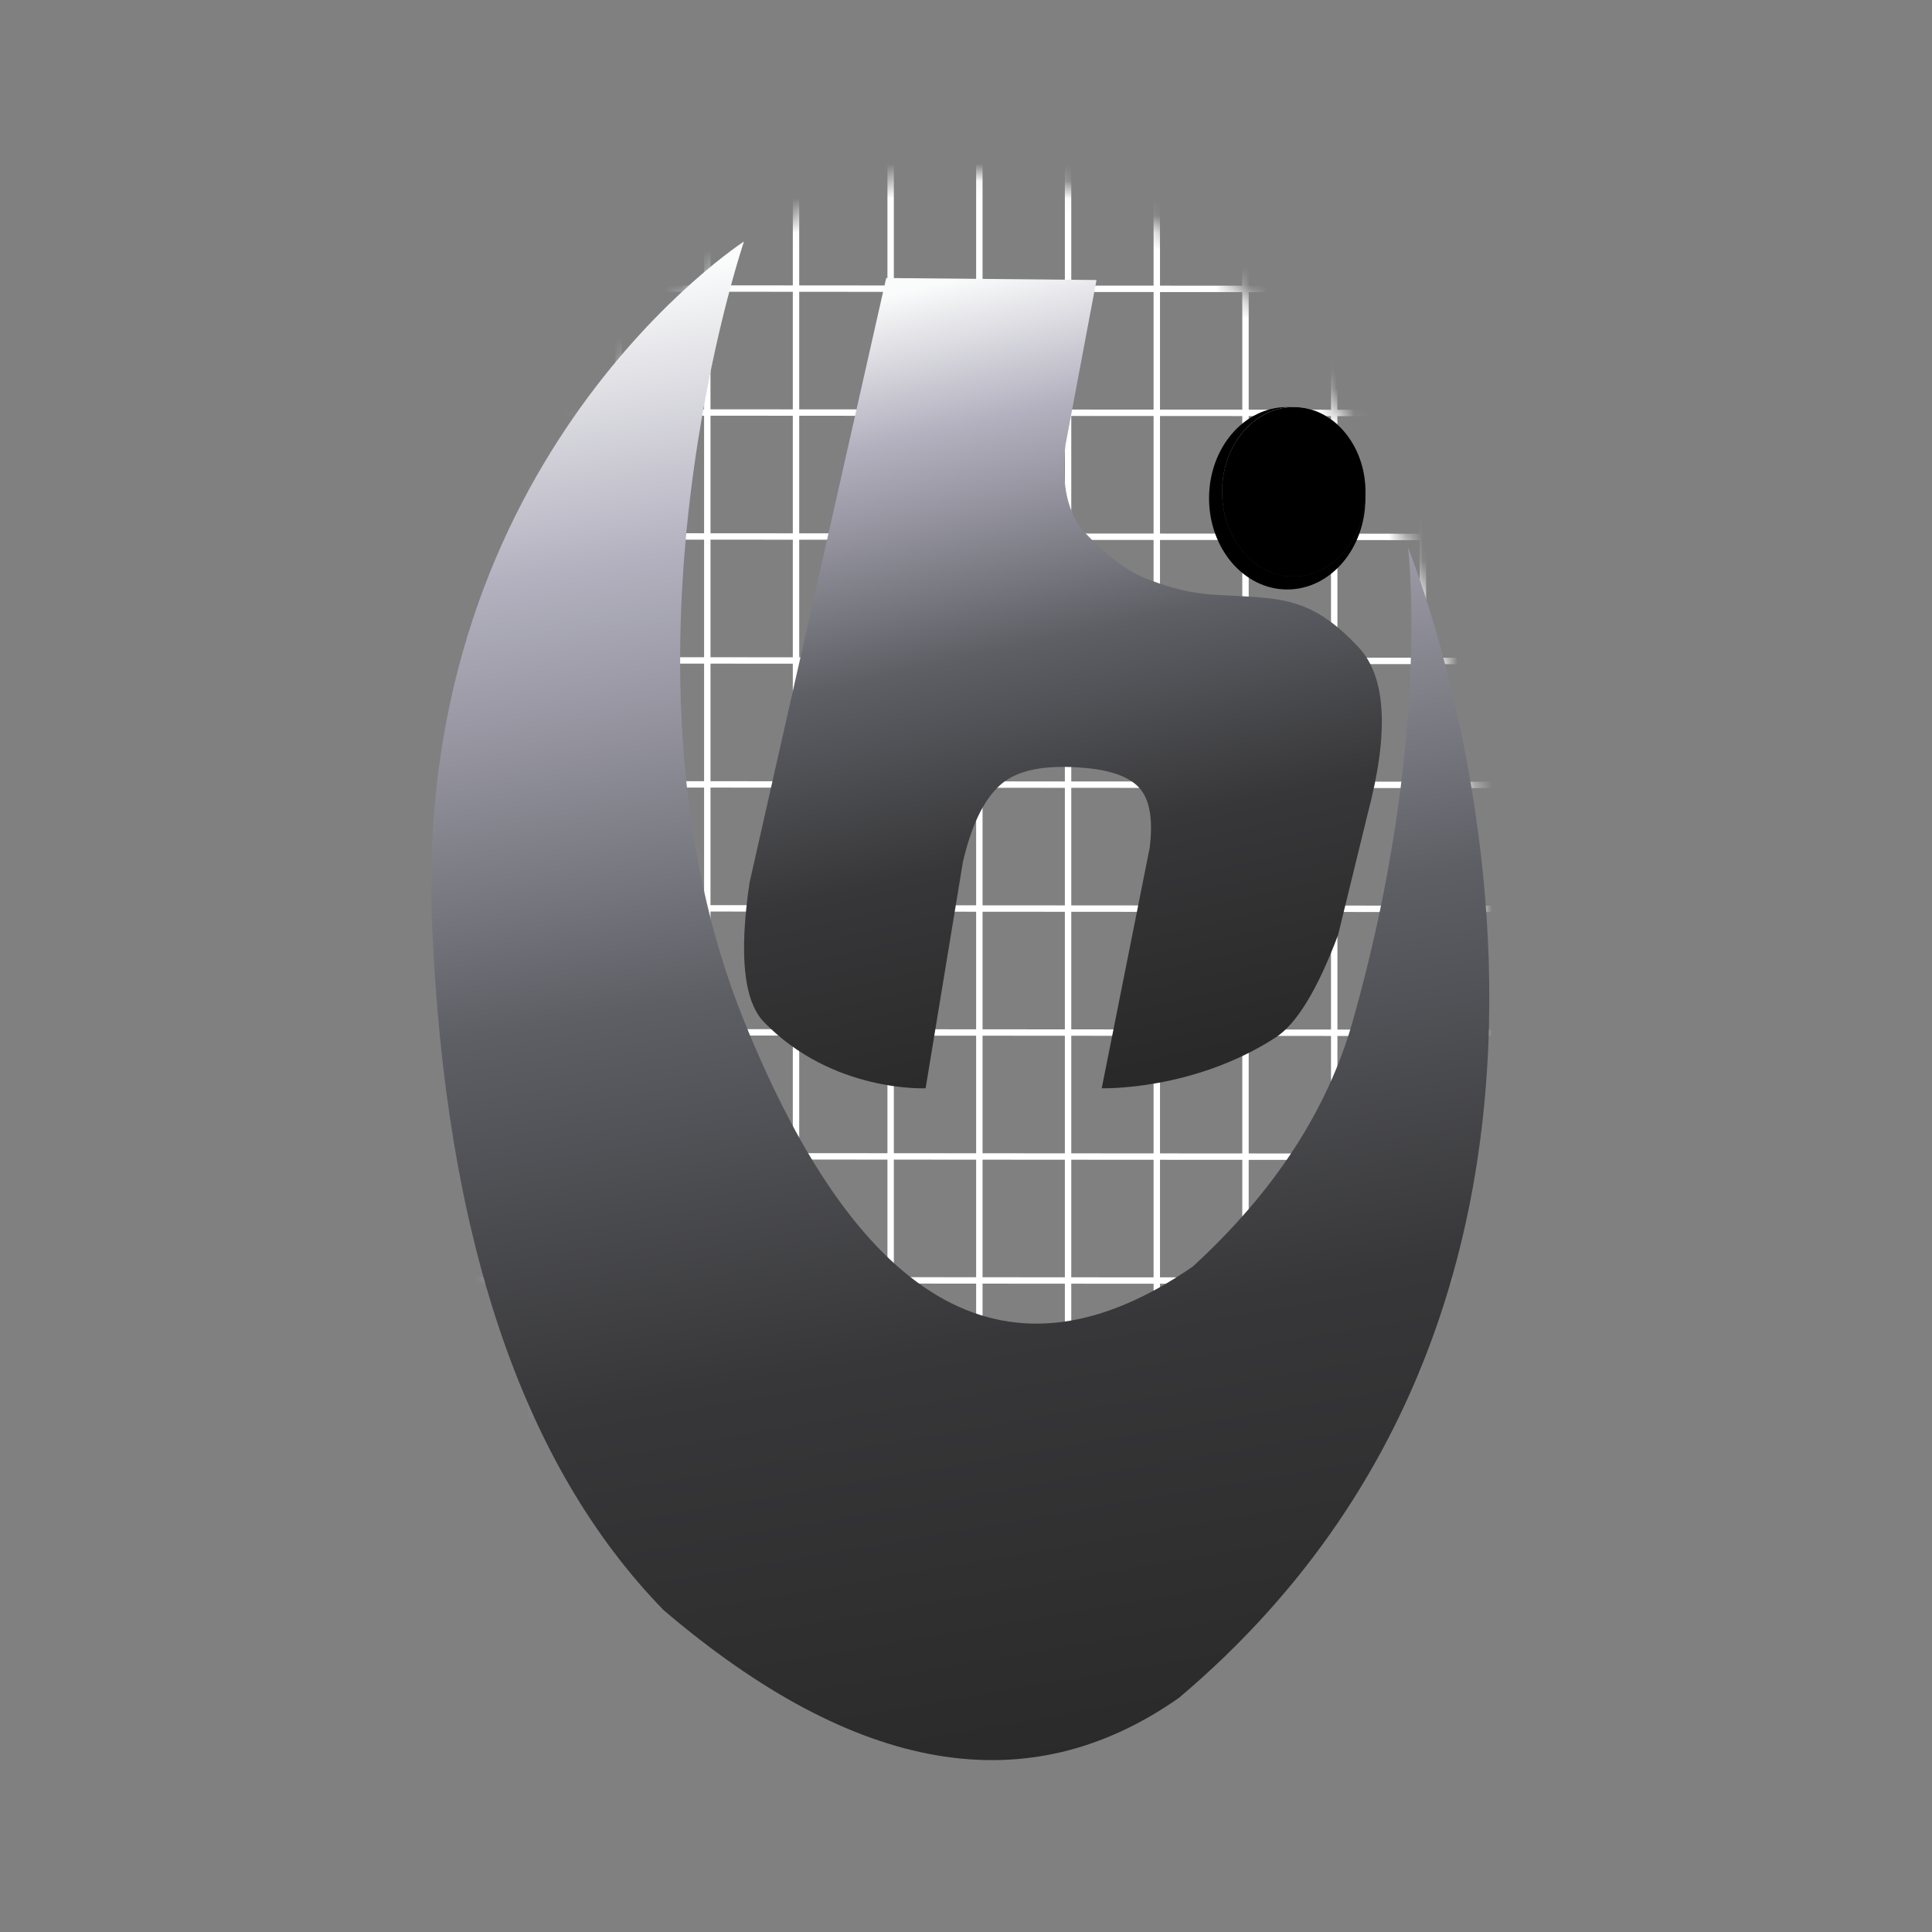 <?xml version="1.0" encoding="UTF-8"?>
<svg width="112px" height="112px" viewBox="0 0 112 112" version="1.1" xmlns="http://www.w3.org/2000/svg" xmlns:xlink="http://www.w3.org/1999/xlink">
    <rect x="0" y="0" width="112" height="112" fill="#808080" stroke="none"/>
    <title>Group 22</title>
    <defs>
        <ellipse id="path-1" cx="30" cy="45" rx="30" ry="45"></ellipse>
        <linearGradient x1="38.439%" y1="0%" x2="52.356%" y2="98.687%" id="linearGradient-3">
            <stop stop-color="#FAFBFB" offset="0%"></stop>
            <stop stop-color="#B3B1BF" offset="17.586%"></stop>
            <stop stop-color="#5E5F65" offset="45.791%"></stop>
            <stop stop-color="#373739" offset="70.561%"></stop>
            <stop stop-color="#292929" offset="100%"></stop>
        </linearGradient>
        <linearGradient x1="35.245%" y1="0%" x2="53.007%" y2="98.687%" id="linearGradient-4">
            <stop stop-color="#FAFBFB" offset="0%"></stop>
            <stop stop-color="#B3B1BF" offset="17.586%"></stop>
            <stop stop-color="#5E5F65" offset="45.791%"></stop>
            <stop stop-color="#373739" offset="70.561%"></stop>
            <stop stop-color="#292929" offset="100%"></stop>
        </linearGradient>
        <linearGradient x1="32.948%" y1="0%" x2="53.475%" y2="98.687%" id="linearGradient-5">
            <stop stop-color="#FAFBFB" offset="0%"></stop>
            <stop stop-color="#B3B1BF" offset="17.586%"></stop>
            <stop stop-color="#5E5F65" offset="45.791%"></stop>
            <stop stop-color="#373739" offset="70.561%"></stop>
            <stop stop-color="#292929" offset="100%"></stop>
        </linearGradient>
    </defs>
    <g id="Page-1" stroke="none" stroke-width="1" fill="none" fill-rule="evenodd">
        <g id="Group-22">
            <circle id="Oval-Copy-4" fill-rule="nonzero" cx="56" cy="56" r="56"></circle>
            <g id="ugur-harita-logo" transform="translate(25, 10)">
                <g id="Clipped" transform="translate(1, 0)">
                    <mask id="mask-2" fill="white">
                        <use xlink:href="#path-1"></use>
                    </mask>
                    <g id="Oval"></g>
                    <g id="Group" mask="url(#mask-2)">
                        <g transform="translate(-1.03, -0.428)">
                            <polygon id="Path" stroke="#FFFFFF" stroke-width="0.2" fill="#FFFFFF" fill-rule="nonzero" points="21.09 0 21.09 92.053 21.261 92.053 21.261 0"></polygon>
                            <polygon id="Path" stroke="#FFFFFF" stroke-width="0.2" fill="#FFFFFF" fill-rule="nonzero" points="15.947 0 15.947 92.053 16.118 92.053 16.118 0"></polygon>
                            <polygon id="Path" stroke="#FFFFFF" stroke-width="0.2" fill="#FFFFFF" fill-rule="nonzero" points="10.804 0 10.804 92.053 10.976 92.053 10.976 0"></polygon>
                            <polygon id="Path" stroke="#FFFFFF" stroke-width="0.2" fill="#FFFFFF" fill-rule="nonzero" points="5.661 0 5.661 92.053 5.833 92.053 5.833 0"></polygon>
                            <polygon id="Path" stroke="#FFFFFF" stroke-width="0.2" fill="#FFFFFF" fill-rule="nonzero" points="26.576 0 26.576 92.053 26.747 92.053 26.747 0"></polygon>
                            <polygon id="Path" stroke="#FFFFFF" stroke-width="0.2" fill="#FFFFFF" fill-rule="nonzero" points="31.718 0 31.718 92.053 31.89 92.053 31.89 0"></polygon>
                            <polygon id="Path" stroke="#FFFFFF" stroke-width="0.2" fill="#FFFFFF" fill-rule="nonzero" points="36.861 0 36.861 92.053 37.033 92.053 37.033 0"></polygon>
                            <polygon id="Path" stroke="#FFFFFF" stroke-width="0.2" fill="#FFFFFF" fill-rule="nonzero" points="42.004 0 42.004 92.053 42.176 92.053 42.176 0"></polygon>
                            <polygon id="Path" stroke="#FFFFFF" stroke-width="0.2" fill="#FFFFFF" fill-rule="nonzero" points="47.147 0 47.147 92.053 47.318 92.053 47.318 0"></polygon>
                            <polygon id="Path" stroke="#FFFFFF" stroke-width="0.2" fill="#FFFFFF" fill-rule="nonzero" points="52.29 0 52.29 92.053 52.461 92.053 52.461 0"></polygon>
                            <polygon id="Path" stroke="#FFFFFF" stroke-width="0.2" fill="#FFFFFF" fill-rule="nonzero" points="57.433 0 57.433 92.053 57.604 92.053 57.604 0"></polygon>
                            <polygon id="Path" stroke="#FFFFFF" stroke-width="0.2" fill="#FFFFFF" fill-rule="nonzero" points="0 7.059 63.004 7.101 63.004 7.272 0 7.23"></polygon>
                            <polygon id="Path" stroke="#FFFFFF" stroke-width="0.2" fill="#FFFFFF" fill-rule="nonzero" points="0 21.431 63.004 21.473 63.004 21.644 0 21.602"></polygon>
                            <polygon id="Path" stroke="#FFFFFF" stroke-width="0.2" fill="#FFFFFF" fill-rule="nonzero" points="0 35.804 63.004 35.846 63.004 36.017 0 35.975"></polygon>
                            <polygon id="Path" stroke="#FFFFFF" stroke-width="0.2" fill="#FFFFFF" fill-rule="nonzero" points="0 50.177 63.004 50.219 63.004 50.39 0 50.348"></polygon>
                            <polygon id="Path" stroke="#FFFFFF" stroke-width="0.2" fill="#FFFFFF" fill-rule="nonzero" points="0 64.549 63.004 64.591 63.004 64.762 0 64.72"></polygon>
                            <polygon id="Path" stroke="#FFFFFF" stroke-width="0.2" fill="#FFFFFF" fill-rule="nonzero" points="0 78.922 63.004 78.964 63.004 79.135 0 79.093"></polygon>
                            <polygon id="Path" stroke="#FFFFFF" stroke-width="0.2" fill="#FFFFFF" fill-rule="nonzero" points="0 14.245 63.004 14.287 63.004 14.458 0 14.416"></polygon>
                            <polygon id="Path" stroke="#FFFFFF" stroke-width="0.2" fill="#FFFFFF" fill-rule="nonzero" points="0 28.618 63.004 28.66 63.004 28.831 0 28.789"></polygon>
                            <polygon id="Path" stroke="#FFFFFF" stroke-width="0.2" fill="#FFFFFF" fill-rule="nonzero" points="0 42.99 63.004 43.032 63.004 43.203 0 43.161"></polygon>
                            <polygon id="Path" stroke="#FFFFFF" stroke-width="0.2" fill="#FFFFFF" fill-rule="nonzero" points="0 57.363 63.004 57.405 63.004 57.576 0 57.534"></polygon>
                            <polygon id="Path" stroke="#FFFFFF" stroke-width="0.2" fill="#FFFFFF" fill-rule="nonzero" points="0 71.736 63.004 71.778 63.004 71.949 0 71.907"></polygon>
                            <polygon id="Path" stroke="#FFFFFF" stroke-width="0.2" fill="#FFFFFF" fill-rule="nonzero" points="0 86.108 63.004 86.15 63.004 86.321 0 86.279"></polygon>
                        </g>
                    </g>
                </g>
                <path d="M18.129,4 C18.129,4 -1.09,16.423 0.049,43.587 C0.808,61.695 5.282,74.947 13.471,83.341 C24.648,92.876 34.608,94.569 43.352,88.42 C73.509,62.938 56.625,21.745 56.625,21.745 C56.625,21.745 58.004,33.006 53.429,49.168 C51.964,54.344 48.869,59.097 44.145,63.425 C33.584,70.71 24.912,65.958 18.129,49.168 C9.801,28.552 18.129,4 18.129,4 Z" id="Path" fill="url(#linearGradient-3)" fill-rule="nonzero"></path>
                <path d="M38.566,6.232 C38.566,6.232 34.502,6.193 26.375,6.116 L18.45,41.174 C17.834,45.348 18.115,48.041 19.291,49.253 C23.266,53.349 28.659,53.088 28.659,53.088 C28.659,53.088 29.381,48.712 30.823,39.958 C31.324,37.801 32.06,36.303 33.032,35.464 C34.004,34.625 35.634,34.31 37.923,34.52 C39.506,34.664 40.573,35.079 41.122,35.763 C41.671,36.447 41.846,37.578 41.647,39.156 C39.794,48.444 38.868,53.088 38.868,53.088 C38.868,53.088 44.161,53.249 48.954,50.141 C50.17,49.353 51.374,47.374 52.568,44.205 L54.28,37.2 C55.531,32.474 55.363,29.255 53.775,27.543 C51.377,24.959 49.691,24.74 47.461,24.59 C45.231,24.44 44.248,24.588 41.647,23.622 C41.049,23.401 39.73,22.833 37.923,20.908 C36.894,19.813 36.509,18.11 36.766,15.801 C37.966,9.421 38.566,6.232 38.566,6.232 L38.566,6.232 Z" id="Path" fill="url(#linearGradient-4)" fill-rule="nonzero"></path>
                <ellipse id="Oval" fill="#000000" fill-rule="nonzero" cx="49.622" cy="18.885" rx="4.532" ry="5.288"></ellipse>
                <g id="e-link" transform="translate(45.845, 13.597)" fill="url(#linearGradient-5)">
                    <ellipse id="e" cx="4.155" cy="4.91" rx="4.155" ry="4.91"></ellipse>
                </g>
                <g id="e-link" transform="translate(45.845, 13.597)" fill="#000000" fill-rule="nonzero">
                    <ellipse id="e" cx="4.155" cy="4.91" rx="4.155" ry="4.91"></ellipse>
                </g>
            </g>
        </g>
    </g>
</svg>